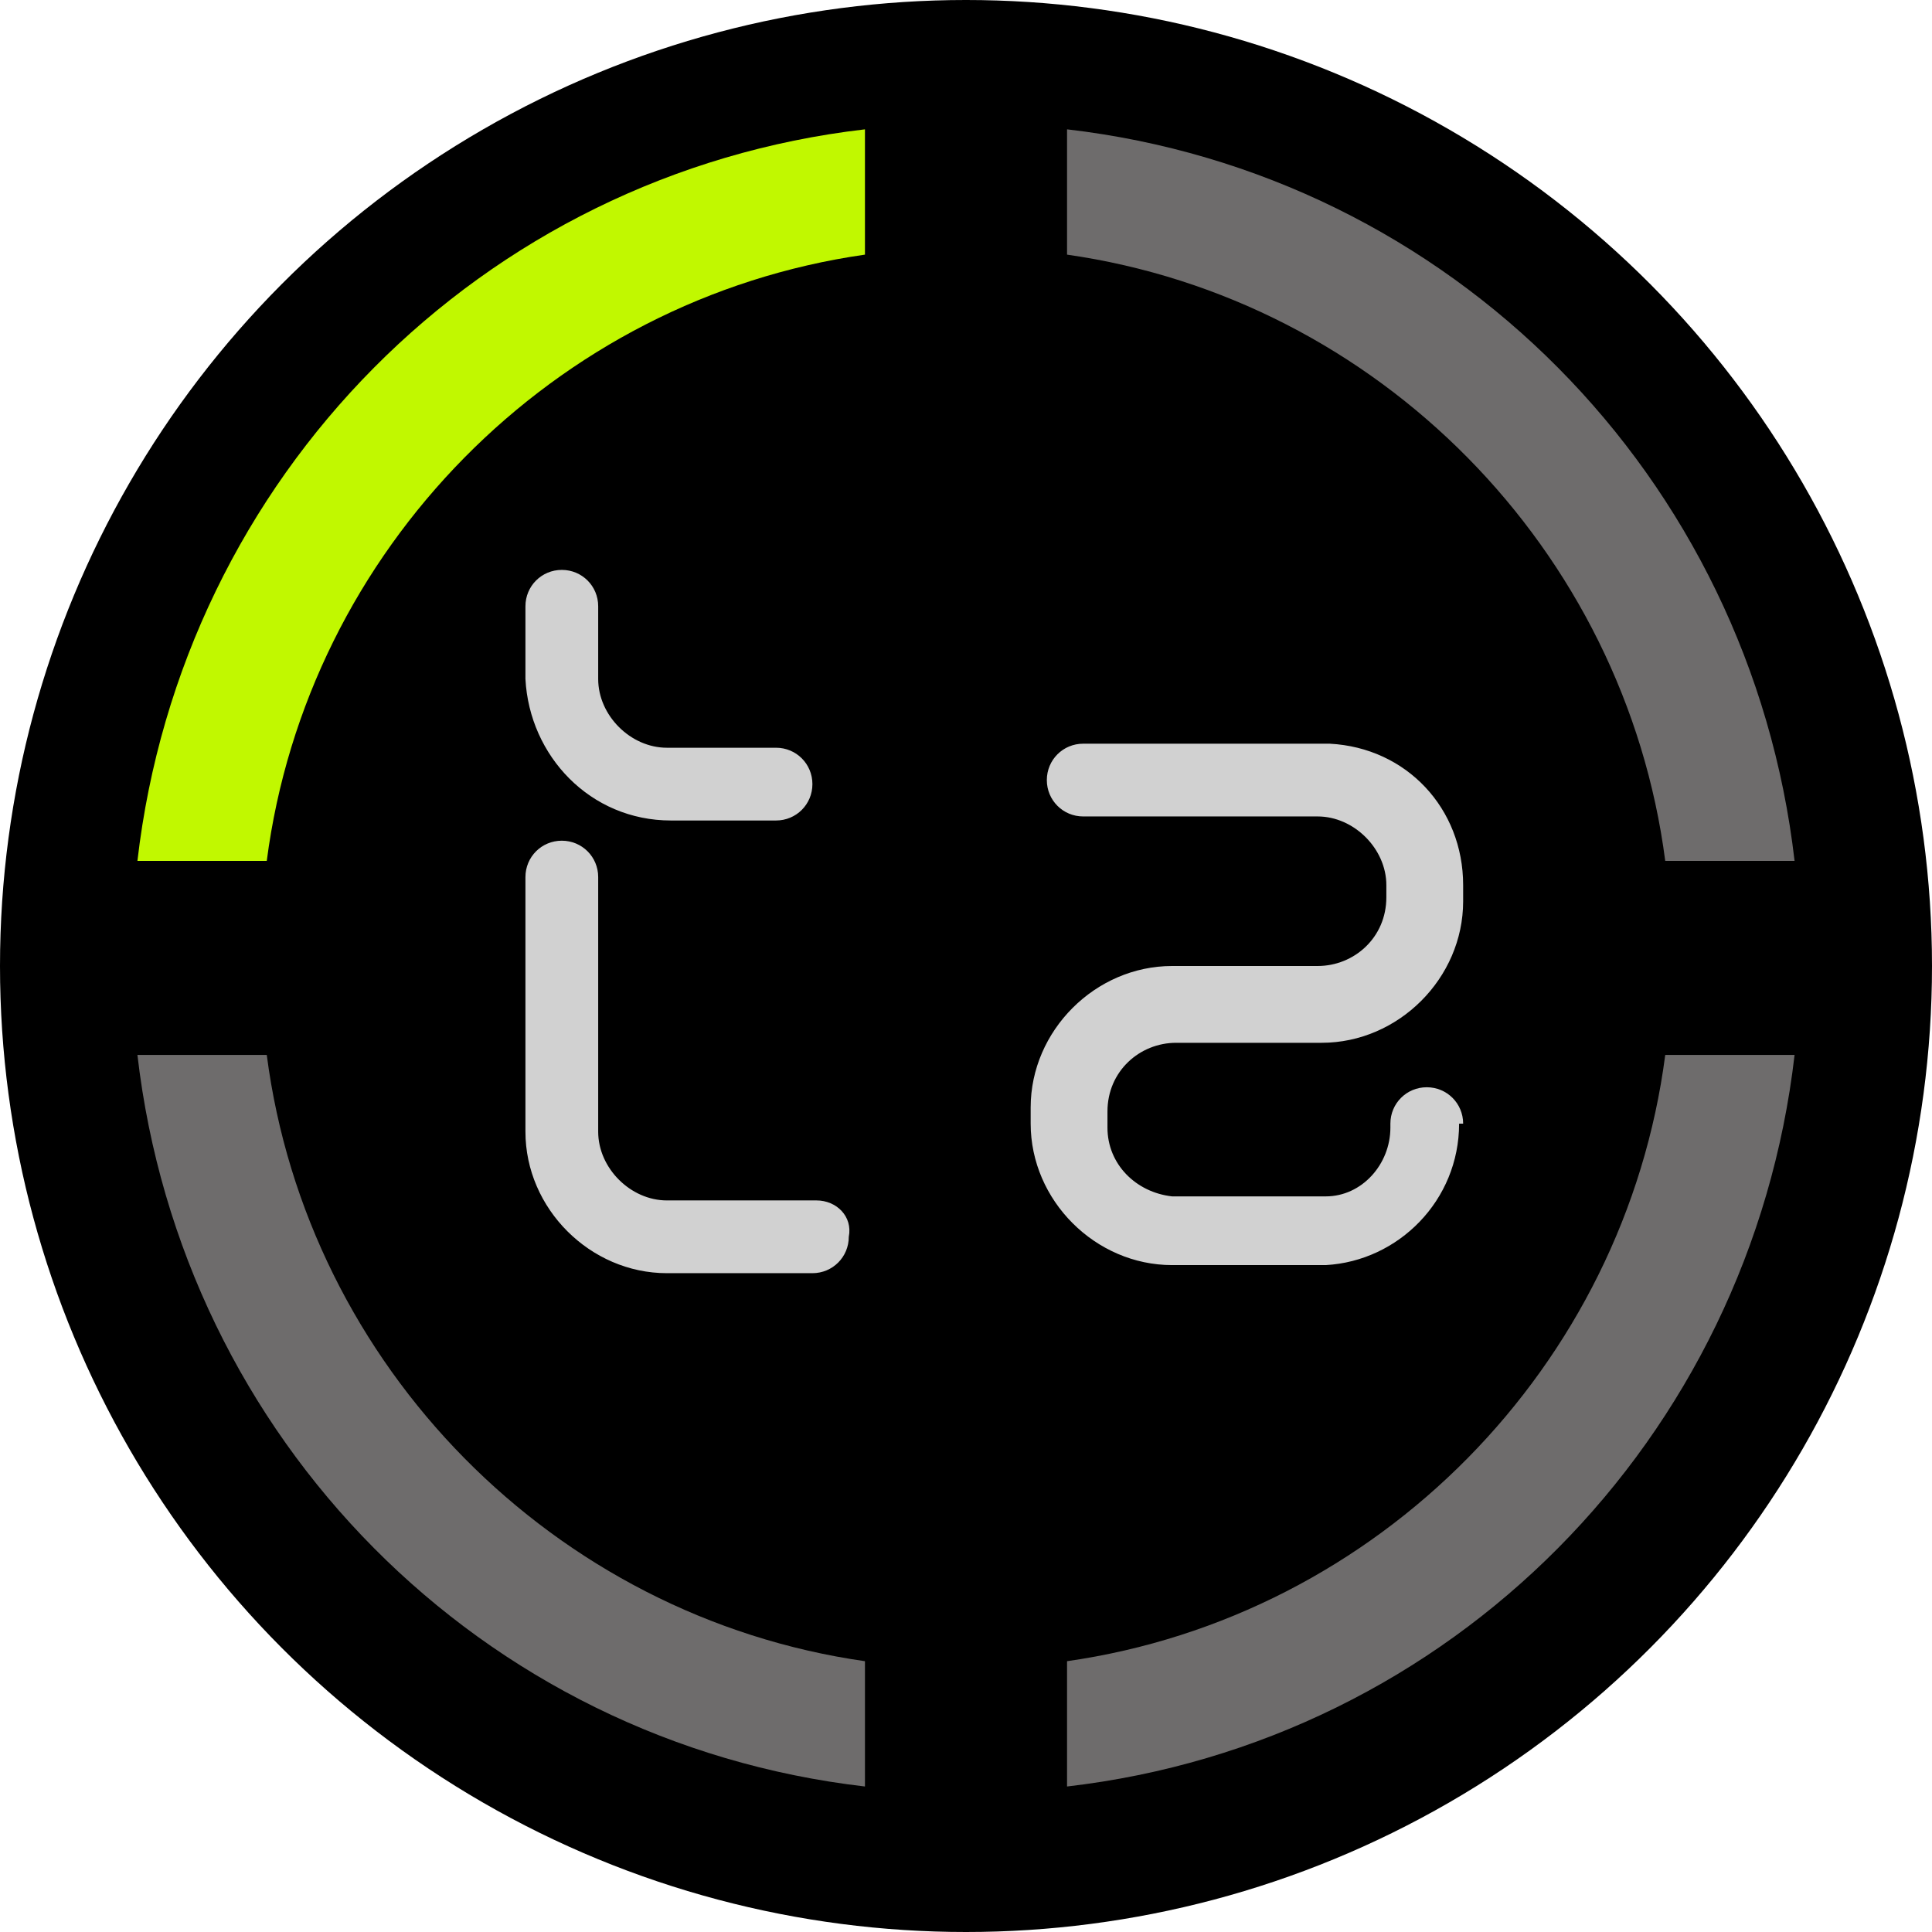 <svg xmlns="http://www.w3.org/2000/svg" viewBox="-155.7 396.7 47.8 47.8"><circle cx="-131.8" cy="420.6" r="23.9"/><path d="M-149.1 418c1-7.7 7.1-13.9 14.8-15v-3.1c-9.5 1.1-16.9 8.6-18 18.1h3.2z" fill="#c1f800"/><path d="M-114.5 418c-1-7.7-7.1-13.9-14.8-15v-3.1c9.5 1.1 16.9 8.6 18 18.1h-3.2zm-34.6 4.8c1 7.7 7.1 13.9 14.8 15v3.1c-9.5-1.1-16.9-8.6-18-18.1h3.2zm34.6 0c-1 7.7-7.1 13.9-14.8 15v3.1c9.5-1.1 16.9-8.6 18-18.1h-3.2z" fill="#6e6c6c"/><path d="M-139.1 417h2.6c.5 0 .9-.4.9-.9s-.4-.9-.9-.9h-2.7c-.9 0-1.7-.8-1.7-1.7v-1.8c0-.5-.4-.9-.9-.9s-.9.4-.9.9v1.8c.1 1.9 1.6 3.5 3.6 3.5zm3.6 9.4h-3.7c-.9 0-1.7-.8-1.7-1.7v-6.3c0-.5-.4-.9-.9-.9s-.9.4-.9.9v6.3c0 1.9 1.6 3.5 3.5 3.5h3.6c.5 0 .9-.4.9-.9.1-.5-.3-.9-.8-.9zm16-1.9c0-.5-.4-.9-.9-.9s-.9.4-.9.9v.1c0 .9-.7 1.7-1.6 1.7h-3.8c-.9-.1-1.6-.8-1.6-1.7v-.4c0-1 .8-1.7 1.7-1.7h3.6c1.9 0 3.5-1.6 3.5-3.5v-.4c0-1.9-1.4-3.4-3.3-3.5h-6.1c-.5 0-.9.4-.9.9s.4.9.9.9h5.8c.9 0 1.7.8 1.7 1.7v.3c0 1-.8 1.7-1.7 1.7h-3.6c-1.9 0-3.5 1.6-3.5 3.5v.4c0 1.9 1.6 3.5 3.5 3.5h3.8c1.8-.1 3.3-1.6 3.3-3.5h.1c0 .1 0 .1 0 0z" fill="#d1d1d1"/></svg>